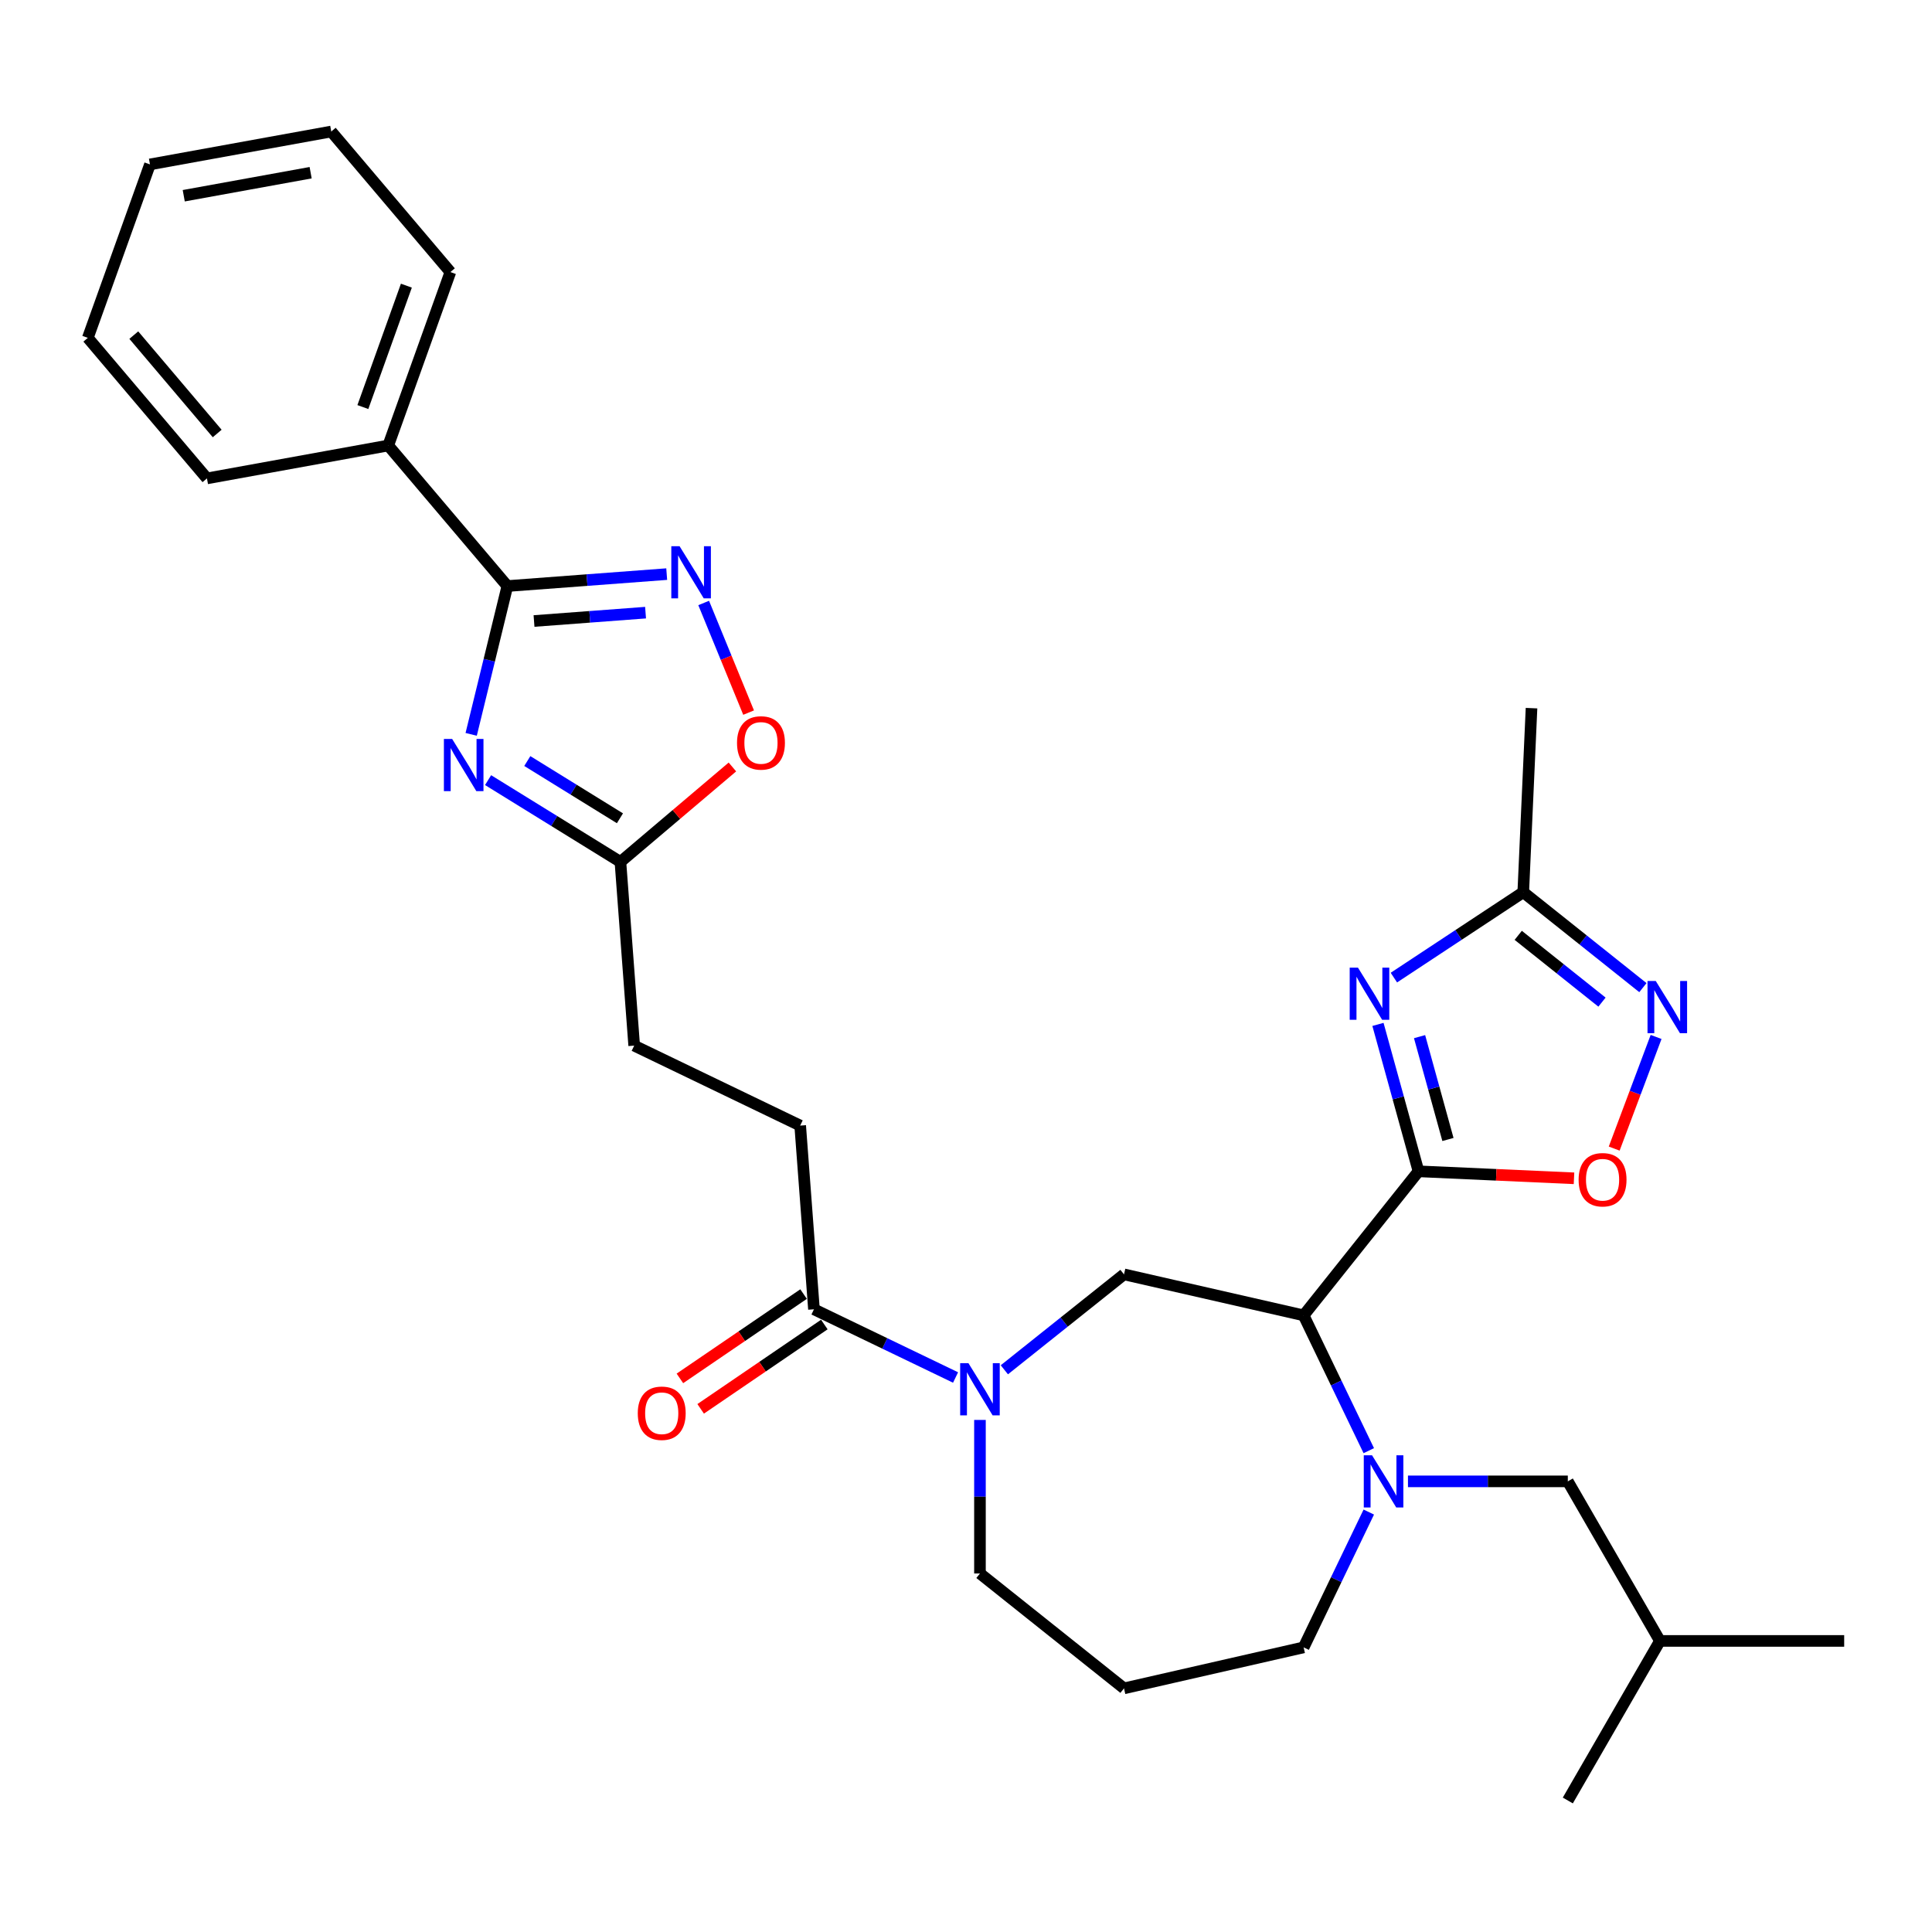 <?xml version='1.0' encoding='iso-8859-1'?>
<svg version='1.1' baseProfile='full'
              xmlns='http://www.w3.org/2000/svg'
                      xmlns:rdkit='http://www.rdkit.org/xml'
                      xmlns:xlink='http://www.w3.org/1999/xlink'
                  xml:space='preserve'
width='1000px' height='1000px' viewBox='0 0 1000 1000'>
<!-- END OF HEADER -->
<rect style='opacity:1.0;fill:#FFFFFF;stroke:none' width='1000' height='1000' x='0' y='0'> </rect>
<path class='bond-0' d='M 734.215,606.272 L 674.756,680.831' style='fill:none;fill-rule:evenodd;stroke:#000000;stroke-width:6px;stroke-linecap:butt;stroke-linejoin:miter;stroke-opacity:1' />
<path class='bond-1' d='M 734.215,606.272 L 723.722,568.252' style='fill:none;fill-rule:evenodd;stroke:#000000;stroke-width:6px;stroke-linecap:butt;stroke-linejoin:miter;stroke-opacity:1' />
<path class='bond-1' d='M 723.722,568.252 L 713.229,530.231' style='fill:none;fill-rule:evenodd;stroke:#0000FF;stroke-width:6px;stroke-linecap:butt;stroke-linejoin:miter;stroke-opacity:1' />
<path class='bond-1' d='M 749.453,589.792 L 742.108,563.178' style='fill:none;fill-rule:evenodd;stroke:#000000;stroke-width:6px;stroke-linecap:butt;stroke-linejoin:miter;stroke-opacity:1' />
<path class='bond-1' d='M 742.108,563.178 L 734.763,536.563' style='fill:none;fill-rule:evenodd;stroke:#0000FF;stroke-width:6px;stroke-linecap:butt;stroke-linejoin:miter;stroke-opacity:1' />
<path class='bond-7' d='M 734.215,606.272 L 774.459,608.079' style='fill:none;fill-rule:evenodd;stroke:#000000;stroke-width:6px;stroke-linecap:butt;stroke-linejoin:miter;stroke-opacity:1' />
<path class='bond-7' d='M 774.459,608.079 L 814.702,609.887' style='fill:none;fill-rule:evenodd;stroke:#FF0000;stroke-width:6px;stroke-linecap:butt;stroke-linejoin:miter;stroke-opacity:1' />
<path class='bond-4' d='M 674.756,680.831 L 691.619,715.848' style='fill:none;fill-rule:evenodd;stroke:#000000;stroke-width:6px;stroke-linecap:butt;stroke-linejoin:miter;stroke-opacity:1' />
<path class='bond-4' d='M 691.619,715.848 L 708.482,750.864' style='fill:none;fill-rule:evenodd;stroke:#0000FF;stroke-width:6px;stroke-linecap:butt;stroke-linejoin:miter;stroke-opacity:1' />
<path class='bond-9' d='M 674.756,680.831 L 581.782,659.61' style='fill:none;fill-rule:evenodd;stroke:#000000;stroke-width:6px;stroke-linecap:butt;stroke-linejoin:miter;stroke-opacity:1' />
<path class='bond-10' d='M 721.471,506.009 L 754.952,483.908' style='fill:none;fill-rule:evenodd;stroke:#0000FF;stroke-width:6px;stroke-linecap:butt;stroke-linejoin:miter;stroke-opacity:1' />
<path class='bond-10' d='M 754.952,483.908 L 788.434,461.807' style='fill:none;fill-rule:evenodd;stroke:#000000;stroke-width:6px;stroke-linecap:butt;stroke-linejoin:miter;stroke-opacity:1' />
<path class='bond-2' d='M 252.63,403.789 L 286.879,424.954' style='fill:none;fill-rule:evenodd;stroke:#0000FF;stroke-width:6px;stroke-linecap:butt;stroke-linejoin:miter;stroke-opacity:1' />
<path class='bond-2' d='M 286.879,424.954 L 321.128,446.119' style='fill:none;fill-rule:evenodd;stroke:#000000;stroke-width:6px;stroke-linecap:butt;stroke-linejoin:miter;stroke-opacity:1' />
<path class='bond-2' d='M 272.931,393.914 L 296.905,408.729' style='fill:none;fill-rule:evenodd;stroke:#0000FF;stroke-width:6px;stroke-linecap:butt;stroke-linejoin:miter;stroke-opacity:1' />
<path class='bond-2' d='M 296.905,408.729 L 320.88,423.544' style='fill:none;fill-rule:evenodd;stroke:#000000;stroke-width:6px;stroke-linecap:butt;stroke-linejoin:miter;stroke-opacity:1' />
<path class='bond-3' d='M 243.881,380.099 L 253.247,341.72' style='fill:none;fill-rule:evenodd;stroke:#0000FF;stroke-width:6px;stroke-linecap:butt;stroke-linejoin:miter;stroke-opacity:1' />
<path class='bond-3' d='M 253.247,341.72 L 262.613,303.341' style='fill:none;fill-rule:evenodd;stroke:#000000;stroke-width:6px;stroke-linecap:butt;stroke-linejoin:miter;stroke-opacity:1' />
<path class='bond-15' d='M 262.613,303.341 L 200.95,230.594' style='fill:none;fill-rule:evenodd;stroke:#000000;stroke-width:6px;stroke-linecap:butt;stroke-linejoin:miter;stroke-opacity:1' />
<path class='bond-33' d='M 262.613,303.341 L 303.848,300.251' style='fill:none;fill-rule:evenodd;stroke:#000000;stroke-width:6px;stroke-linecap:butt;stroke-linejoin:miter;stroke-opacity:1' />
<path class='bond-33' d='M 303.848,300.251 L 345.084,297.16' style='fill:none;fill-rule:evenodd;stroke:#0000FF;stroke-width:6px;stroke-linecap:butt;stroke-linejoin:miter;stroke-opacity:1' />
<path class='bond-33' d='M 276.409,321.433 L 305.274,319.27' style='fill:none;fill-rule:evenodd;stroke:#000000;stroke-width:6px;stroke-linecap:butt;stroke-linejoin:miter;stroke-opacity:1' />
<path class='bond-33' d='M 305.274,319.27 L 334.139,317.107' style='fill:none;fill-rule:evenodd;stroke:#0000FF;stroke-width:6px;stroke-linecap:butt;stroke-linejoin:miter;stroke-opacity:1' />
<path class='bond-14' d='M 728.76,766.752 L 770.129,766.752' style='fill:none;fill-rule:evenodd;stroke:#0000FF;stroke-width:6px;stroke-linecap:butt;stroke-linejoin:miter;stroke-opacity:1' />
<path class='bond-14' d='M 770.129,766.752 L 811.498,766.752' style='fill:none;fill-rule:evenodd;stroke:#000000;stroke-width:6px;stroke-linecap:butt;stroke-linejoin:miter;stroke-opacity:1' />
<path class='bond-19' d='M 708.482,782.64 L 691.619,817.656' style='fill:none;fill-rule:evenodd;stroke:#0000FF;stroke-width:6px;stroke-linecap:butt;stroke-linejoin:miter;stroke-opacity:1' />
<path class='bond-19' d='M 691.619,817.656 L 674.756,852.673' style='fill:none;fill-rule:evenodd;stroke:#000000;stroke-width:6px;stroke-linecap:butt;stroke-linejoin:miter;stroke-opacity:1' />
<path class='bond-5' d='M 364.222,312.102 L 375.85,340.473' style='fill:none;fill-rule:evenodd;stroke:#0000FF;stroke-width:6px;stroke-linecap:butt;stroke-linejoin:miter;stroke-opacity:1' />
<path class='bond-5' d='M 375.85,340.473 L 387.477,368.845' style='fill:none;fill-rule:evenodd;stroke:#FF0000;stroke-width:6px;stroke-linecap:butt;stroke-linejoin:miter;stroke-opacity:1' />
<path class='bond-6' d='M 519.849,709 L 550.816,684.305' style='fill:none;fill-rule:evenodd;stroke:#0000FF;stroke-width:6px;stroke-linecap:butt;stroke-linejoin:miter;stroke-opacity:1' />
<path class='bond-6' d='M 550.816,684.305 L 581.782,659.61' style='fill:none;fill-rule:evenodd;stroke:#000000;stroke-width:6px;stroke-linecap:butt;stroke-linejoin:miter;stroke-opacity:1' />
<path class='bond-12' d='M 494.597,712.989 L 457.95,695.341' style='fill:none;fill-rule:evenodd;stroke:#0000FF;stroke-width:6px;stroke-linecap:butt;stroke-linejoin:miter;stroke-opacity:1' />
<path class='bond-12' d='M 457.95,695.341 L 421.302,677.692' style='fill:none;fill-rule:evenodd;stroke:#000000;stroke-width:6px;stroke-linecap:butt;stroke-linejoin:miter;stroke-opacity:1' />
<path class='bond-21' d='M 507.223,734.957 L 507.223,774.696' style='fill:none;fill-rule:evenodd;stroke:#0000FF;stroke-width:6px;stroke-linecap:butt;stroke-linejoin:miter;stroke-opacity:1' />
<path class='bond-21' d='M 507.223,774.696 L 507.223,814.434' style='fill:none;fill-rule:evenodd;stroke:#000000;stroke-width:6px;stroke-linecap:butt;stroke-linejoin:miter;stroke-opacity:1' />
<path class='bond-8' d='M 835.504,594.51 L 846.347,565.618' style='fill:none;fill-rule:evenodd;stroke:#FF0000;stroke-width:6px;stroke-linecap:butt;stroke-linejoin:miter;stroke-opacity:1' />
<path class='bond-8' d='M 846.347,565.618 L 857.191,536.726' style='fill:none;fill-rule:evenodd;stroke:#0000FF;stroke-width:6px;stroke-linecap:butt;stroke-linejoin:miter;stroke-opacity:1' />
<path class='bond-31' d='M 850.366,511.197 L 819.4,486.502' style='fill:none;fill-rule:evenodd;stroke:#0000FF;stroke-width:6px;stroke-linecap:butt;stroke-linejoin:miter;stroke-opacity:1' />
<path class='bond-31' d='M 819.4,486.502 L 788.434,461.807' style='fill:none;fill-rule:evenodd;stroke:#000000;stroke-width:6px;stroke-linecap:butt;stroke-linejoin:miter;stroke-opacity:1' />
<path class='bond-31' d='M 829.185,518.701 L 807.508,501.414' style='fill:none;fill-rule:evenodd;stroke:#0000FF;stroke-width:6px;stroke-linecap:butt;stroke-linejoin:miter;stroke-opacity:1' />
<path class='bond-31' d='M 807.508,501.414 L 785.832,484.128' style='fill:none;fill-rule:evenodd;stroke:#000000;stroke-width:6px;stroke-linecap:butt;stroke-linejoin:miter;stroke-opacity:1' />
<path class='bond-22' d='M 788.434,461.807 L 792.712,366.539' style='fill:none;fill-rule:evenodd;stroke:#000000;stroke-width:6px;stroke-linecap:butt;stroke-linejoin:miter;stroke-opacity:1' />
<path class='bond-11' d='M 321.128,446.119 L 328.255,541.217' style='fill:none;fill-rule:evenodd;stroke:#000000;stroke-width:6px;stroke-linecap:butt;stroke-linejoin:miter;stroke-opacity:1' />
<path class='bond-13' d='M 321.128,446.119 L 350.111,421.552' style='fill:none;fill-rule:evenodd;stroke:#000000;stroke-width:6px;stroke-linecap:butt;stroke-linejoin:miter;stroke-opacity:1' />
<path class='bond-13' d='M 350.111,421.552 L 379.094,396.985' style='fill:none;fill-rule:evenodd;stroke:#FF0000;stroke-width:6px;stroke-linecap:butt;stroke-linejoin:miter;stroke-opacity:1' />
<path class='bond-16' d='M 415.93,669.813 L 383.924,691.634' style='fill:none;fill-rule:evenodd;stroke:#000000;stroke-width:6px;stroke-linecap:butt;stroke-linejoin:miter;stroke-opacity:1' />
<path class='bond-16' d='M 383.924,691.634 L 351.918,713.456' style='fill:none;fill-rule:evenodd;stroke:#FF0000;stroke-width:6px;stroke-linecap:butt;stroke-linejoin:miter;stroke-opacity:1' />
<path class='bond-16' d='M 426.674,685.572 L 394.668,707.393' style='fill:none;fill-rule:evenodd;stroke:#000000;stroke-width:6px;stroke-linecap:butt;stroke-linejoin:miter;stroke-opacity:1' />
<path class='bond-16' d='M 394.668,707.393 L 362.662,729.215' style='fill:none;fill-rule:evenodd;stroke:#FF0000;stroke-width:6px;stroke-linecap:butt;stroke-linejoin:miter;stroke-opacity:1' />
<path class='bond-17' d='M 421.302,677.692 L 414.176,582.594' style='fill:none;fill-rule:evenodd;stroke:#000000;stroke-width:6px;stroke-linecap:butt;stroke-linejoin:miter;stroke-opacity:1' />
<path class='bond-23' d='M 811.498,766.752 L 859.181,849.34' style='fill:none;fill-rule:evenodd;stroke:#000000;stroke-width:6px;stroke-linecap:butt;stroke-linejoin:miter;stroke-opacity:1' />
<path class='bond-24' d='M 200.95,230.594 L 233.119,140.819' style='fill:none;fill-rule:evenodd;stroke:#000000;stroke-width:6px;stroke-linecap:butt;stroke-linejoin:miter;stroke-opacity:1' />
<path class='bond-24' d='M 187.82,210.694 L 210.339,147.851' style='fill:none;fill-rule:evenodd;stroke:#000000;stroke-width:6px;stroke-linecap:butt;stroke-linejoin:miter;stroke-opacity:1' />
<path class='bond-25' d='M 200.95,230.594 L 107.117,247.622' style='fill:none;fill-rule:evenodd;stroke:#000000;stroke-width:6px;stroke-linecap:butt;stroke-linejoin:miter;stroke-opacity:1' />
<path class='bond-18' d='M 414.176,582.594 L 328.255,541.217' style='fill:none;fill-rule:evenodd;stroke:#000000;stroke-width:6px;stroke-linecap:butt;stroke-linejoin:miter;stroke-opacity:1' />
<path class='bond-20' d='M 674.756,852.673 L 581.782,873.893' style='fill:none;fill-rule:evenodd;stroke:#000000;stroke-width:6px;stroke-linecap:butt;stroke-linejoin:miter;stroke-opacity:1' />
<path class='bond-32' d='M 581.782,873.893 L 507.223,814.434' style='fill:none;fill-rule:evenodd;stroke:#000000;stroke-width:6px;stroke-linecap:butt;stroke-linejoin:miter;stroke-opacity:1' />
<path class='bond-26' d='M 859.181,849.34 L 954.545,849.34' style='fill:none;fill-rule:evenodd;stroke:#000000;stroke-width:6px;stroke-linecap:butt;stroke-linejoin:miter;stroke-opacity:1' />
<path class='bond-27' d='M 859.181,849.34 L 811.498,931.929' style='fill:none;fill-rule:evenodd;stroke:#000000;stroke-width:6px;stroke-linecap:butt;stroke-linejoin:miter;stroke-opacity:1' />
<path class='bond-28' d='M 233.119,140.819 L 171.456,68.072' style='fill:none;fill-rule:evenodd;stroke:#000000;stroke-width:6px;stroke-linecap:butt;stroke-linejoin:miter;stroke-opacity:1' />
<path class='bond-29' d='M 107.117,247.622 L 45.455,174.875' style='fill:none;fill-rule:evenodd;stroke:#000000;stroke-width:6px;stroke-linecap:butt;stroke-linejoin:miter;stroke-opacity:1' />
<path class='bond-29' d='M 112.417,224.377 L 69.253,173.454' style='fill:none;fill-rule:evenodd;stroke:#000000;stroke-width:6px;stroke-linecap:butt;stroke-linejoin:miter;stroke-opacity:1' />
<path class='bond-34' d='M 171.456,68.072 L 77.624,85.1' style='fill:none;fill-rule:evenodd;stroke:#000000;stroke-width:6px;stroke-linecap:butt;stroke-linejoin:miter;stroke-opacity:1' />
<path class='bond-34' d='M 160.787,89.392 L 95.104,101.312' style='fill:none;fill-rule:evenodd;stroke:#000000;stroke-width:6px;stroke-linecap:butt;stroke-linejoin:miter;stroke-opacity:1' />
<path class='bond-30' d='M 45.455,174.875 L 77.624,85.1' style='fill:none;fill-rule:evenodd;stroke:#000000;stroke-width:6px;stroke-linecap:butt;stroke-linejoin:miter;stroke-opacity:1' />
<path  class='atom-2' d='M 702.875 500.84
L 711.725 515.145
Q 712.602 516.556, 714.013 519.112
Q 715.425 521.668, 715.501 521.82
L 715.501 500.84
L 719.087 500.84
L 719.087 527.847
L 715.387 527.847
L 705.888 512.208
Q 704.782 510.377, 703.6 508.278
Q 702.455 506.18, 702.112 505.532
L 702.112 527.847
L 698.602 527.847
L 698.602 500.84
L 702.875 500.84
' fill='#0000FF'/>
<path  class='atom-3' d='M 234.034 382.483
L 242.883 396.788
Q 243.761 398.199, 245.172 400.755
Q 246.584 403.311, 246.66 403.463
L 246.66 382.483
L 250.246 382.483
L 250.246 409.49
L 246.545 409.49
L 237.047 393.851
Q 235.941 392.02, 234.758 389.922
Q 233.614 387.824, 233.271 387.175
L 233.271 409.49
L 229.761 409.49
L 229.761 382.483
L 234.034 382.483
' fill='#0000FF'/>
<path  class='atom-5' d='M 710.164 753.248
L 719.013 767.553
Q 719.891 768.964, 721.302 771.52
Q 722.714 774.076, 722.79 774.228
L 722.79 753.248
L 726.376 753.248
L 726.376 780.255
L 722.675 780.255
L 713.177 764.616
Q 712.071 762.785, 710.888 760.687
Q 709.744 758.589, 709.401 757.94
L 709.401 780.255
L 705.891 780.255
L 705.891 753.248
L 710.164 753.248
' fill='#0000FF'/>
<path  class='atom-6' d='M 351.741 282.711
L 360.591 297.015
Q 361.468 298.427, 362.879 300.982
Q 364.291 303.538, 364.367 303.691
L 364.367 282.711
L 367.953 282.711
L 367.953 309.718
L 364.253 309.718
L 354.754 294.078
Q 353.648 292.247, 352.466 290.149
Q 351.321 288.051, 350.978 287.403
L 350.978 309.718
L 347.469 309.718
L 347.469 282.711
L 351.741 282.711
' fill='#0000FF'/>
<path  class='atom-7' d='M 501.253 705.566
L 510.103 719.87
Q 510.98 721.282, 512.392 723.838
Q 513.803 726.393, 513.88 726.546
L 513.88 705.566
L 517.465 705.566
L 517.465 732.573
L 513.765 732.573
L 504.267 716.933
Q 503.161 715.102, 501.978 713.004
Q 500.834 710.906, 500.49 710.258
L 500.49 732.573
L 496.981 732.573
L 496.981 705.566
L 501.253 705.566
' fill='#0000FF'/>
<path  class='atom-8' d='M 817.087 610.627
Q 817.087 604.142, 820.291 600.518
Q 823.495 596.894, 829.484 596.894
Q 835.473 596.894, 838.677 600.518
Q 841.881 604.142, 841.881 610.627
Q 841.881 617.188, 838.639 620.926
Q 835.397 624.626, 829.484 624.626
Q 823.533 624.626, 820.291 620.926
Q 817.087 617.226, 817.087 610.627
M 829.484 621.575
Q 833.604 621.575, 835.816 618.828
Q 838.067 616.043, 838.067 610.627
Q 838.067 605.324, 835.816 602.654
Q 833.604 599.946, 829.484 599.946
Q 825.364 599.946, 823.114 602.616
Q 820.901 605.286, 820.901 610.627
Q 820.901 616.082, 823.114 618.828
Q 825.364 621.575, 829.484 621.575
' fill='#FF0000'/>
<path  class='atom-9' d='M 857.023 507.763
L 865.873 522.068
Q 866.75 523.479, 868.162 526.035
Q 869.573 528.591, 869.649 528.743
L 869.649 507.763
L 873.235 507.763
L 873.235 534.77
L 869.535 534.77
L 860.036 519.13
Q 858.93 517.299, 857.748 515.201
Q 856.603 513.103, 856.26 512.455
L 856.26 534.77
L 852.751 534.77
L 852.751 507.763
L 857.023 507.763
' fill='#0000FF'/>
<path  class='atom-14' d='M 381.478 384.532
Q 381.478 378.047, 384.682 374.423
Q 387.887 370.799, 393.875 370.799
Q 399.864 370.799, 403.069 374.423
Q 406.273 378.047, 406.273 384.532
Q 406.273 391.093, 403.03 394.831
Q 399.788 398.532, 393.875 398.532
Q 387.925 398.532, 384.682 394.831
Q 381.478 391.131, 381.478 384.532
M 393.875 395.48
Q 397.995 395.48, 400.208 392.733
Q 402.458 389.949, 402.458 384.532
Q 402.458 379.23, 400.208 376.559
Q 397.995 373.851, 393.875 373.851
Q 389.756 373.851, 387.505 376.521
Q 385.293 379.192, 385.293 384.532
Q 385.293 389.987, 387.505 392.733
Q 389.756 395.48, 393.875 395.48
' fill='#FF0000'/>
<path  class='atom-17' d='M 330.111 731.489
Q 330.111 725.005, 333.315 721.381
Q 336.519 717.757, 342.508 717.757
Q 348.497 717.757, 351.701 721.381
Q 354.906 725.005, 354.906 731.489
Q 354.906 738.05, 351.663 741.789
Q 348.421 745.489, 342.508 745.489
Q 336.557 745.489, 333.315 741.789
Q 330.111 738.089, 330.111 731.489
M 342.508 742.437
Q 346.628 742.437, 348.84 739.691
Q 351.091 736.906, 351.091 731.489
Q 351.091 726.187, 348.84 723.517
Q 346.628 720.808, 342.508 720.808
Q 338.388 720.808, 336.138 723.479
Q 333.925 726.149, 333.925 731.489
Q 333.925 736.944, 336.138 739.691
Q 338.388 742.437, 342.508 742.437
' fill='#FF0000'/>
</svg>
